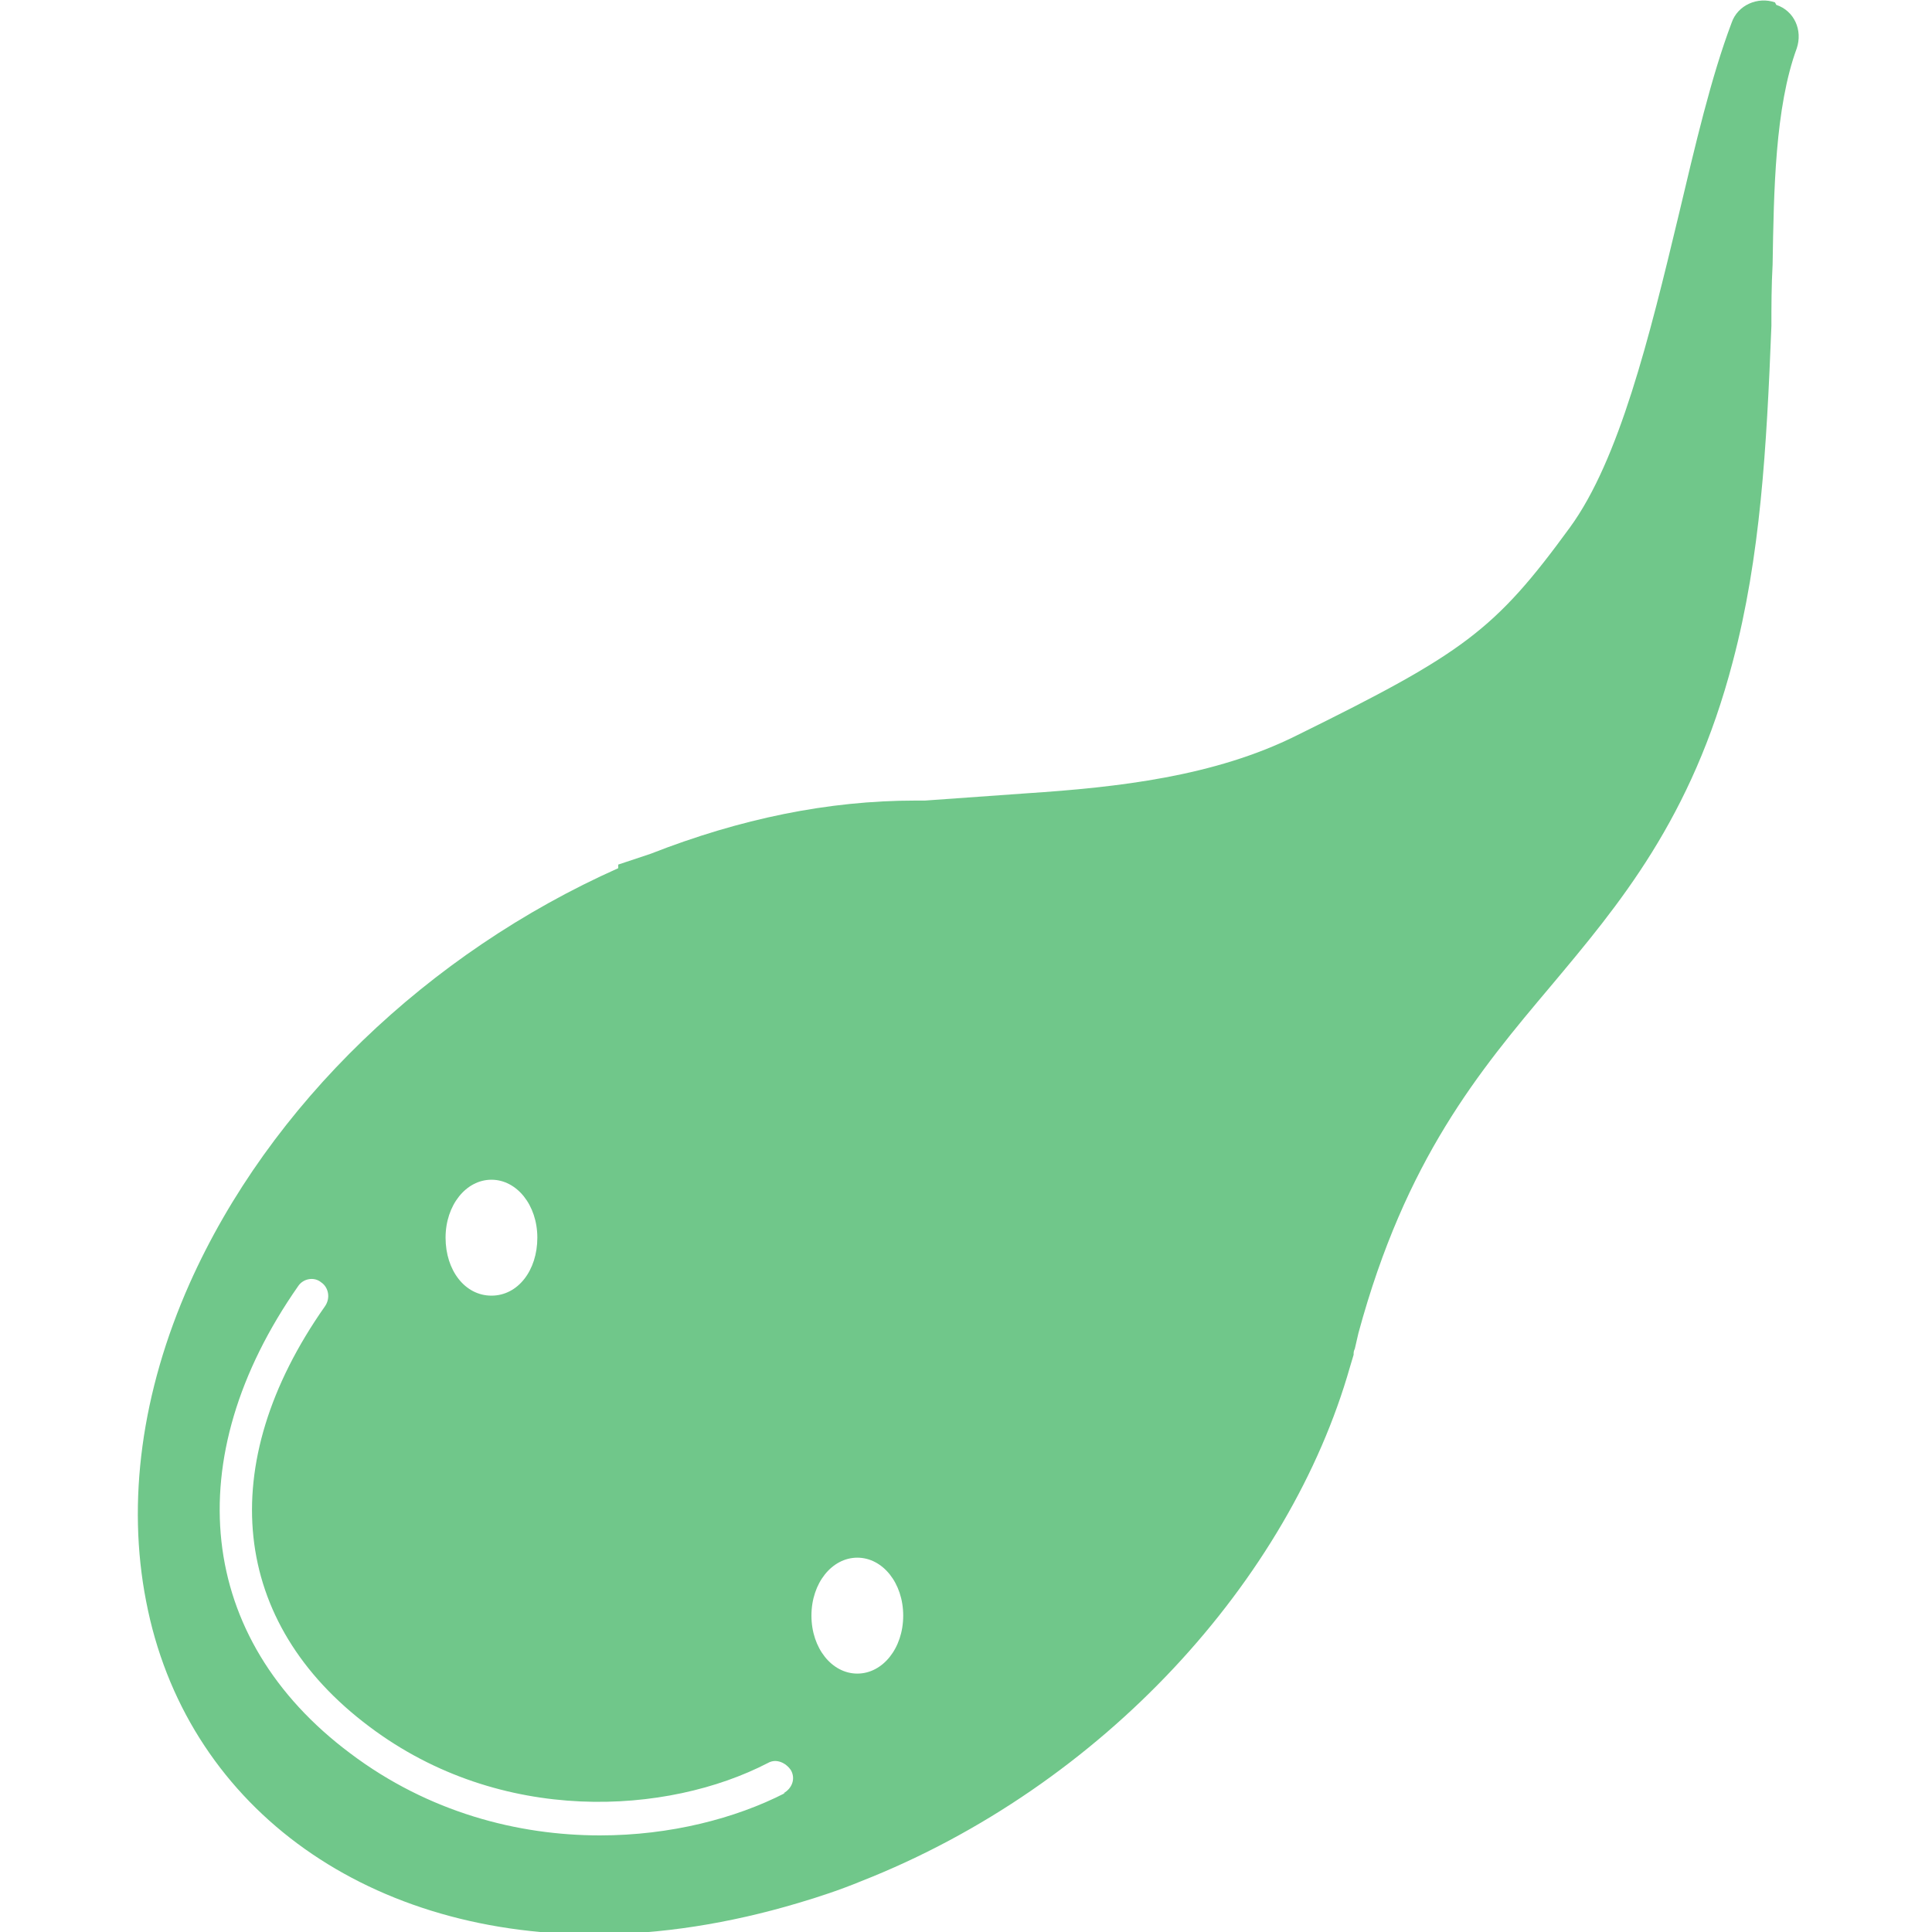<?xml version="1.0" encoding="UTF-8"?><svg xmlns="http://www.w3.org/2000/svg" width="16" height="16" viewBox="0 0 16 16"><path d="m14.7.02c-.14-.05-.31.02-.36.17h0c-.17.45-.3,1.01-.44,1.6-.24,1-.49,2.02-.9,2.58-.62.85-.88,1.04-2.26,1.72-.68.34-1.48.43-2.24.48-.28.02-.56.04-.84.06-.03,0-.06,0-.08,0-.72,0-1.45.15-2.19.44,0,0,0,0,0,0l-.27.09v.03c-1.57.7-2.89,1.96-3.55,3.44-.4.9-.52,1.81-.36,2.63.32,1.67,1.78,2.76,3.71,2.76.55,0,1.12-.09,1.69-.26.17-.05.35-.11.52-.18,2.01-.79,3.55-2.5,4.05-4.26h0s.03-.1.03-.1c0-.02,0-.03.01-.05l.03-.13c.39-1.44,1-2.17,1.59-2.87.57-.68,1.17-1.39,1.51-2.69.23-.87.28-1.77.32-2.78,0-.16,0-.33.01-.51.01-.61.02-1.3.2-1.79.05-.15-.02-.31-.17-.36ZM4.07,9.77c.21,0,.38.21.38.48s-.16.48-.38.48-.38-.21-.38-.48.17-.48.38-.48Zm2.43,5.08c-.41.21-.95.35-1.53.35-.68,0-1.42-.19-2.07-.68-1.27-.95-1.43-2.44-.43-3.87.04-.06.13-.08.19-.03.06.04.08.13.03.2-.92,1.31-.78,2.62.37,3.48,1.09.82,2.47.73,3.3.3.07-.04.15,0,.19.06.04.07.01.15-.06.19Zm.6-.99c-.21,0-.38-.21-.38-.48s.17-.48.38-.48.38.21.38.48-.17.48-.38.48Z" fill="#70c78a"/></svg>